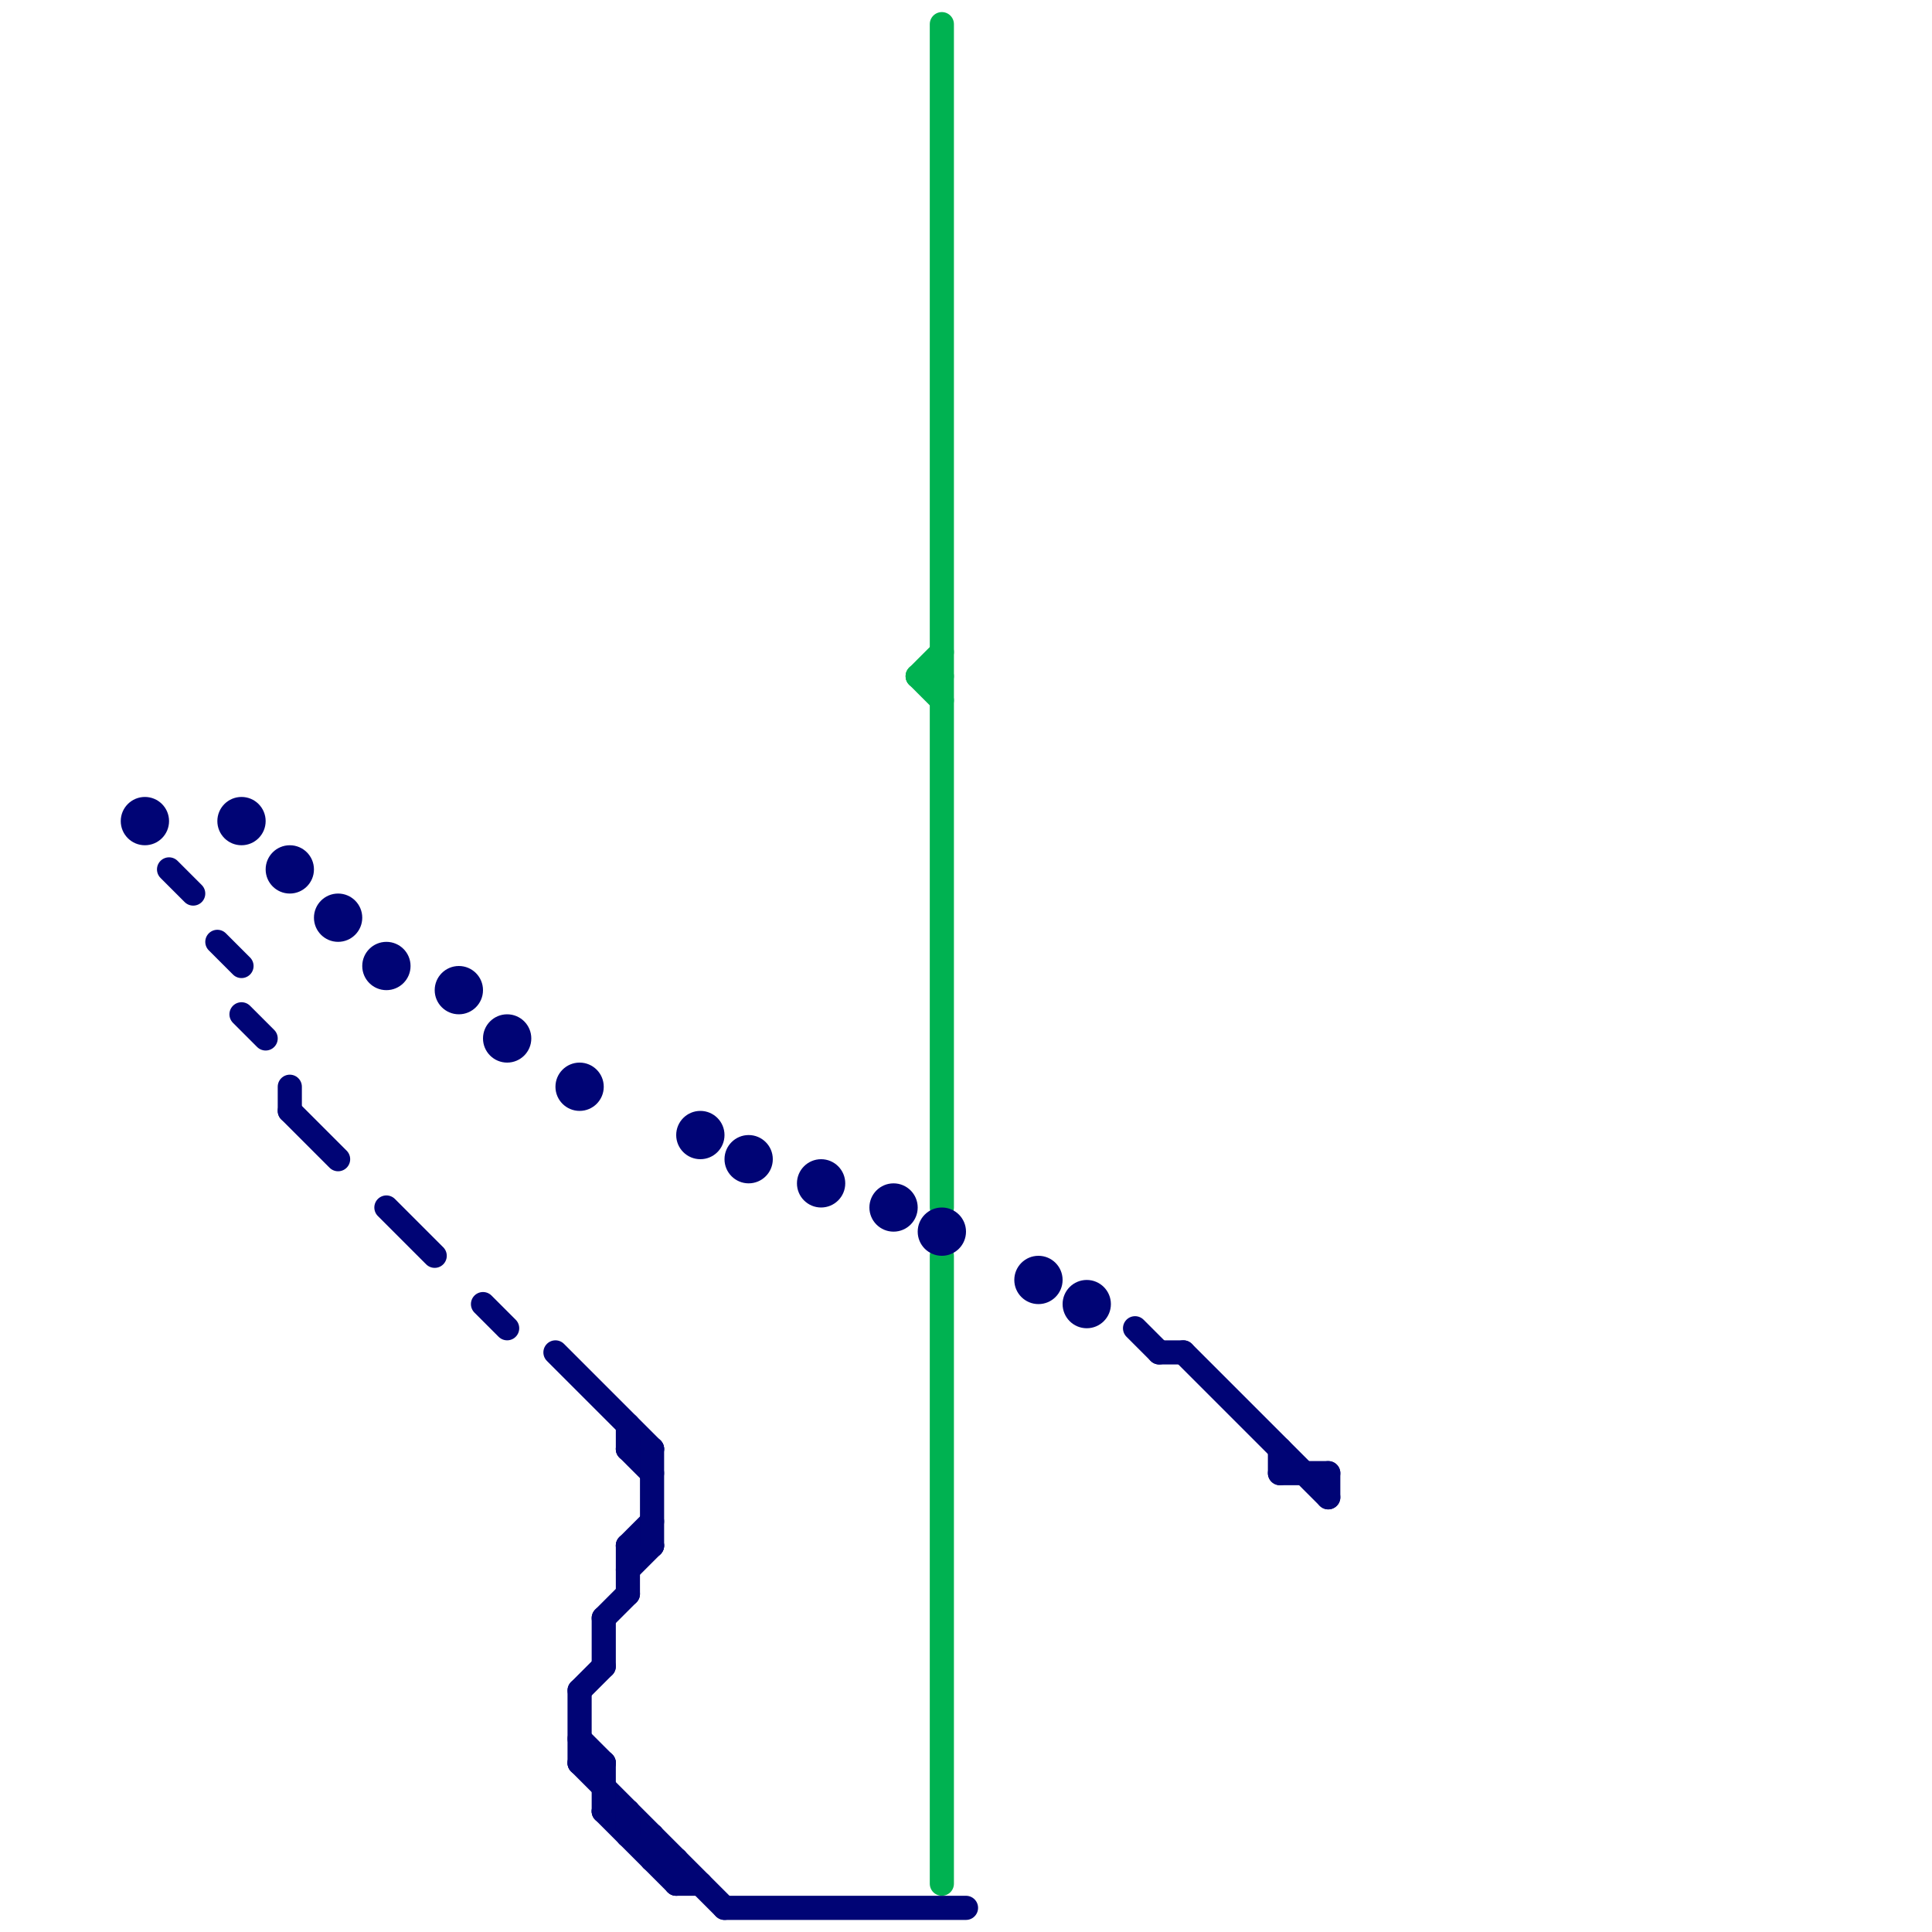 
<svg version="1.1" xmlns="http://www.w3.org/2000/svg" viewBox="0 0 80 80">
<style>line { stroke-width: 1; fill: none; stroke-linecap: round; stroke-linejoin: round; } .c0 { stroke: #00b251 } .c1 { stroke: #000475 } .w1 { stroke-width: 1; }</style><line class="c0 " x1="39" y1="1" x2="39" y2="50"/><line class="c0 " x1="38" y1="28" x2="39" y2="27"/><line class="c0 " x1="38" y1="28" x2="39" y2="29"/><line class="c0 " x1="39" y1="52" x2="39" y2="78"/><line class="c0 " x1="38" y1="28" x2="39" y2="28"/><line class="c1 " x1="26" y1="60" x2="27" y2="60"/><line class="c1 " x1="47" y1="55" x2="48" y2="56"/><line class="c1 " x1="25" y1="67" x2="25" y2="69"/><line class="c1 " x1="24" y1="70" x2="25" y2="69"/><line class="c1 " x1="26" y1="64" x2="26" y2="66"/><line class="c1 " x1="24" y1="70" x2="24" y2="73"/><line class="c1 " x1="28" y1="78" x2="29" y2="78"/><line class="c1 " x1="16" y1="50" x2="18" y2="52"/><line class="c1 " x1="48" y1="56" x2="49" y2="56"/><line class="c1 " x1="12" y1="45" x2="12" y2="46"/><line class="c1 " x1="49" y1="56" x2="55" y2="62"/><line class="c1 " x1="53" y1="60" x2="53" y2="61"/><line class="c1 " x1="24" y1="73" x2="30" y2="79"/><line class="c1 " x1="27" y1="76" x2="27" y2="77"/><line class="c1 " x1="26" y1="64" x2="27" y2="64"/><line class="c1 " x1="24" y1="72" x2="25" y2="73"/><line class="c1 " x1="55" y1="61" x2="55" y2="62"/><line class="c1 " x1="26" y1="65" x2="27" y2="64"/><line class="c1 " x1="25" y1="73" x2="25" y2="75"/><line class="c1 " x1="26" y1="76" x2="27" y2="76"/><line class="c1 " x1="25" y1="75" x2="26" y2="75"/><line class="c1 " x1="23" y1="56" x2="27" y2="60"/><line class="c1 " x1="25" y1="75" x2="28" y2="78"/><line class="c1 " x1="24" y1="73" x2="25" y2="73"/><line class="c1 " x1="27" y1="77" x2="28" y2="77"/><line class="c1 " x1="26" y1="60" x2="27" y2="61"/><line class="c1 " x1="26" y1="59" x2="26" y2="60"/><line class="c1 " x1="25" y1="67" x2="26" y2="66"/><line class="c1 " x1="9" y1="39" x2="10" y2="40"/><line class="c1 " x1="30" y1="79" x2="40" y2="79"/><line class="c1 " x1="28" y1="77" x2="28" y2="78"/><line class="c1 " x1="53" y1="61" x2="55" y2="61"/><line class="c1 " x1="26" y1="64" x2="27" y2="63"/><line class="c1 " x1="26" y1="75" x2="26" y2="76"/><line class="c1 " x1="7" y1="36" x2="8" y2="37"/><line class="c1 " x1="20" y1="54" x2="21" y2="55"/><line class="c1 " x1="10" y1="42" x2="11" y2="43"/><line class="c1 " x1="12" y1="46" x2="14" y2="48"/><line class="c1 " x1="27" y1="60" x2="27" y2="64"/><circle cx="43" cy="53" r="1" fill="#000475" /><circle cx="34" cy="49" r="1" fill="#000475" /><circle cx="10" cy="34" r="1" fill="#000475" /><circle cx="16" cy="40" r="1" fill="#000475" /><circle cx="12" cy="36" r="1" fill="#000475" /><circle cx="6" cy="34" r="1" fill="#000475" /><circle cx="24" cy="45" r="1" fill="#000475" /><circle cx="45" cy="54" r="1" fill="#000475" /><circle cx="37" cy="50" r="1" fill="#000475" /><circle cx="14" cy="38" r="1" fill="#000475" /><circle cx="31" cy="48" r="1" fill="#000475" /><circle cx="29" cy="47" r="1" fill="#000475" /><circle cx="19" cy="41" r="1" fill="#000475" /><circle cx="39" cy="51" r="1" fill="#000475" /><circle cx="21" cy="43" r="1" fill="#000475" />
</svg>
